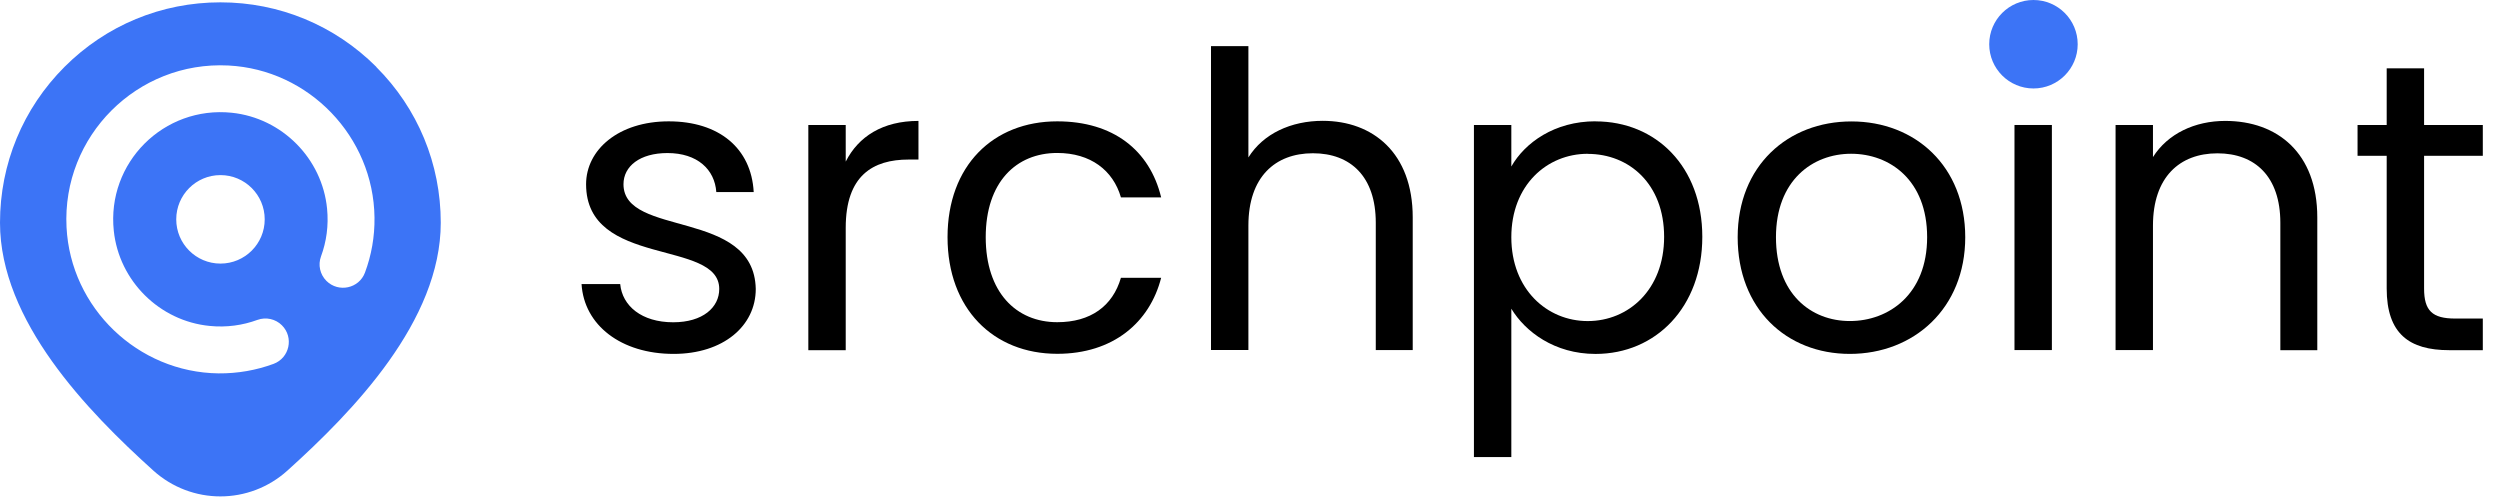 <svg width="145" height="29" viewBox="0 0 145 29" fill="none" xmlns="http://www.w3.org/2000/svg">
<path d="M39.068 20.526C36.018 20.526 33.875 18.857 33.73 16.477H35.972C36.09 17.739 37.213 18.692 39.047 18.692C40.763 18.692 41.716 17.831 41.716 16.76C41.716 13.854 33.993 15.544 33.993 10.686C33.993 8.687 35.874 7.038 38.785 7.038C41.695 7.038 43.576 8.589 43.715 11.139H41.546C41.453 9.83 40.449 8.877 38.712 8.877C37.115 8.877 36.162 9.64 36.162 10.686C36.162 13.782 43.741 12.092 43.834 16.76C43.834 18.903 41.953 20.526 39.068 20.526Z" fill="black"/>
<path d="M49.052 20.31H46.883V7.25H49.052V9.373C49.788 7.92 51.195 7.013 53.271 7.013V9.254H52.699C50.628 9.254 49.052 10.181 49.052 13.211V20.31Z" fill="black"/>
<path d="M61.32 7.038C64.56 7.038 66.683 8.707 67.347 11.448H65.014C64.56 9.877 63.252 8.872 61.32 8.872C58.94 8.872 57.172 10.562 57.172 13.756C57.172 16.95 58.934 18.687 61.32 18.687C63.252 18.687 64.534 17.759 65.014 16.111H67.347C66.683 18.707 64.56 20.521 61.32 20.521C57.605 20.521 54.957 17.898 54.957 13.756C54.957 9.614 57.6 7.038 61.32 7.038Z" fill="black"/>
<path d="M70.238 2.675H72.407V9.131C73.268 7.75 74.885 7.008 76.719 7.008C79.625 7.008 81.938 8.868 81.938 12.608V20.305H79.795V12.917C79.795 10.249 78.342 8.889 76.148 8.889C73.953 8.889 72.407 10.269 72.407 13.082V20.3H70.238V2.675Z" fill="black"/>
<path d="M92.541 7.04C96.045 7.04 98.734 9.662 98.734 13.737C98.734 17.813 96.04 20.528 92.541 20.528C90.161 20.528 88.466 19.24 87.657 17.905V26.509H85.488V7.251H87.657V9.657C88.445 8.276 90.161 7.035 92.541 7.035V7.04ZM92.088 8.92C89.728 8.92 87.657 10.734 87.657 13.758C87.657 16.782 89.728 18.622 92.088 18.622C94.448 18.622 96.519 16.808 96.519 13.737C96.519 10.667 94.494 8.925 92.088 8.925V8.92Z" fill="black"/>
<path d="M107.292 20.526C103.598 20.526 100.785 17.903 100.785 13.761C100.785 9.619 103.691 7.043 107.385 7.043C111.079 7.043 113.984 9.64 113.984 13.761C113.984 17.883 111.007 20.526 107.287 20.526H107.292ZM107.292 18.62C109.554 18.62 111.774 17.069 111.774 13.756C111.774 10.443 109.605 8.918 107.364 8.918C105.123 8.918 103.006 10.469 103.006 13.756C103.006 17.043 105.03 18.62 107.292 18.62Z" fill="black"/>
<path d="M119.009 7.249H116.84V20.304H119.009V7.249Z" fill="black"/>
<path d="M132.26 12.922C132.26 10.254 130.807 8.893 128.612 8.893C126.418 8.893 124.872 10.274 124.872 13.087V20.305H122.703V7.25H124.872V9.11C125.732 7.75 127.304 7.013 129.066 7.013C132.09 7.013 134.403 8.873 134.403 12.613V20.31H132.26V12.922Z" fill="black"/>
<path d="M138.428 9.037H136.738V7.25H138.428V3.963H140.597V7.25H144.003V9.037H140.597V16.734C140.597 18.022 141.071 18.476 142.405 18.476H144.003V20.31H142.05C139.737 20.31 138.428 19.357 138.428 16.734V9.037Z" fill="black"/>
<path d="M117.941 5.131C116.524 5.131 115.375 3.982 115.375 2.566C115.375 1.149 116.524 0 117.941 0C119.357 0 120.506 1.149 120.506 2.566C120.506 3.982 119.357 5.131 117.941 5.131Z" fill="#3C74F6"/>
<path d="M21.824 3.876C19.407 1.465 16.198 0.136 12.787 0.136H12.782C9.366 0.136 6.157 1.465 3.745 3.876C1.329 6.292 0 9.502 0 12.918C0 18.616 5.075 23.85 8.892 27.292C10 28.291 11.391 28.791 12.782 28.791C14.173 28.791 15.564 28.291 16.672 27.292C20.489 23.85 25.564 18.616 25.564 12.918C25.564 9.502 24.235 6.292 21.819 3.881L21.824 3.876ZM21.721 12.614C21.736 13.737 21.54 14.814 21.169 15.808C20.824 16.735 19.634 16.988 18.933 16.292C18.562 15.921 18.434 15.365 18.619 14.87C18.933 14.02 19.067 13.083 18.97 12.099C18.686 9.193 16.358 6.844 13.447 6.54C9.495 6.128 6.182 9.44 6.6 13.387C6.904 16.292 9.253 18.621 12.159 18.904C13.137 19.002 14.075 18.868 14.93 18.554C15.425 18.374 15.981 18.497 16.352 18.868C17.053 19.569 16.795 20.759 15.868 21.104C14.874 21.47 13.797 21.666 12.674 21.656C7.991 21.599 4.096 17.859 3.859 13.181C3.591 7.895 7.955 3.531 13.246 3.799C17.924 4.036 21.664 7.931 21.721 12.614ZM12.787 15.288C11.37 15.288 10.222 14.139 10.222 12.722C10.222 11.305 11.37 10.156 12.787 10.156C14.204 10.156 15.353 11.305 15.353 12.722C15.353 14.139 14.204 15.288 12.787 15.288Z" fill="#3C74F6"/>
</svg>
